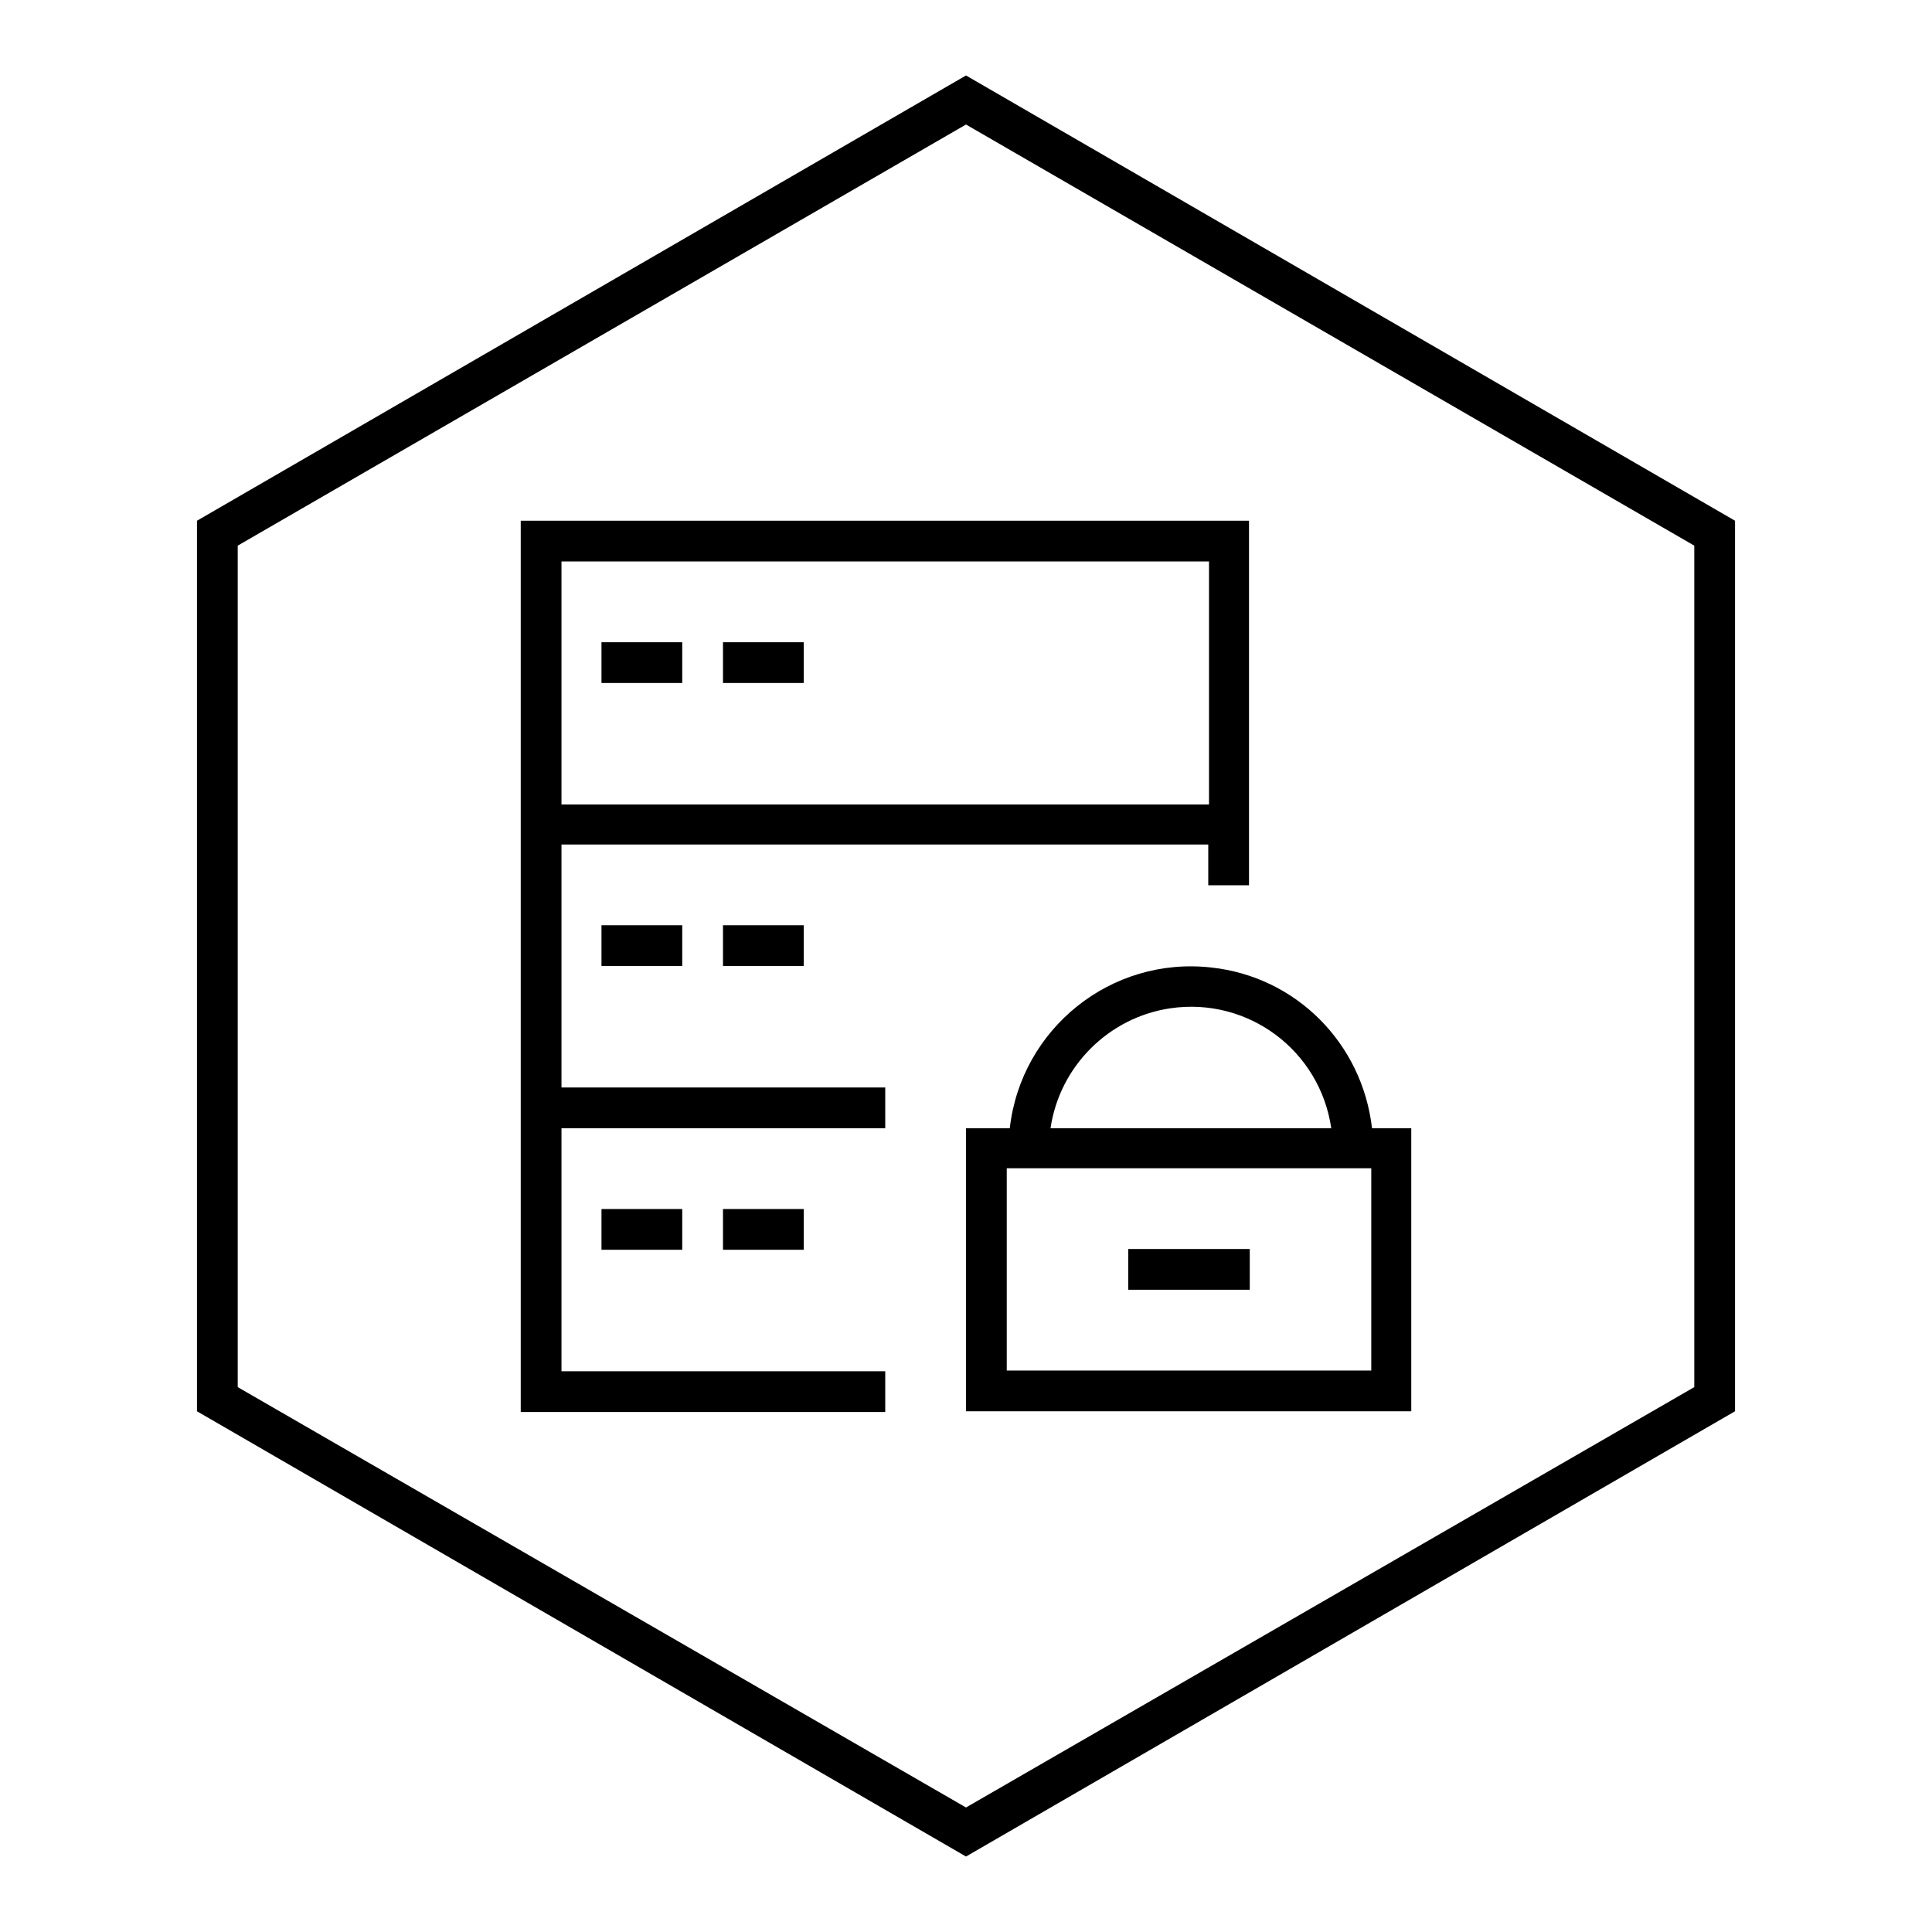 <?xml version="1.0" encoding="utf-8"?>
<!-- Svg Vector Icons : http://www.onlinewebfonts.com/icon -->
<!DOCTYPE svg PUBLIC "-//W3C//DTD SVG 1.1//EN" "http://www.w3.org/Graphics/SVG/1.1/DTD/svg11.dtd">
<svg version="1.1" xmlns="http://www.w3.org/2000/svg" xmlns:xlink="http://www.w3.org/1999/xlink" x="0px" y="0px" viewBox="0 0 256 256" enable-background="new 0 0 256 256" xml:space="preserve">
<g> <path fill="#000000" d="M181.8,149.5h5.2V187h-59v-37.5h5.8c1.5-13.2,13.4-22.8,26.7-21.3C171.7,129.4,180.5,138.2,181.8,149.5 L181.8,149.5z M176.4,149.5c-1.5-10.3-11-17.4-21.3-15.9c-8.2,1.2-14.7,7.7-15.9,15.9H176.4L176.4,149.5z M160.2,106.5V74.4H74.4 v32.2H160.2z M160.2,111.9H74.4v32.2h42.9v5.4H74.4v32.2h42.9v5.4H69V69h96.5v48.3h-5.4V111.9L160.2,111.9z M128,10l101.9,59v118 L128,246L26.1,187V69L128,10z M128,16.5L31.5,72.3v111.5l96.5,55.7l96.5-55.7V72.3L128,16.5z M79.7,85.1h10.7v5.4H79.7V85.1z  M95.8,85.1h10.7v5.4H95.8V85.1z M79.7,122.6h10.7v5.4H79.7V122.6z M95.8,122.6h10.7v5.4H95.8V122.6z M79.7,160.2h10.7v5.4H79.7 V160.2z M95.8,160.2h10.7v5.4H95.8V160.2z M133.4,154.8v26.8h48.3v-26.8H133.4z M149.5,165.5h16.1v5.4h-16.1V165.5z"/></g>
</svg>